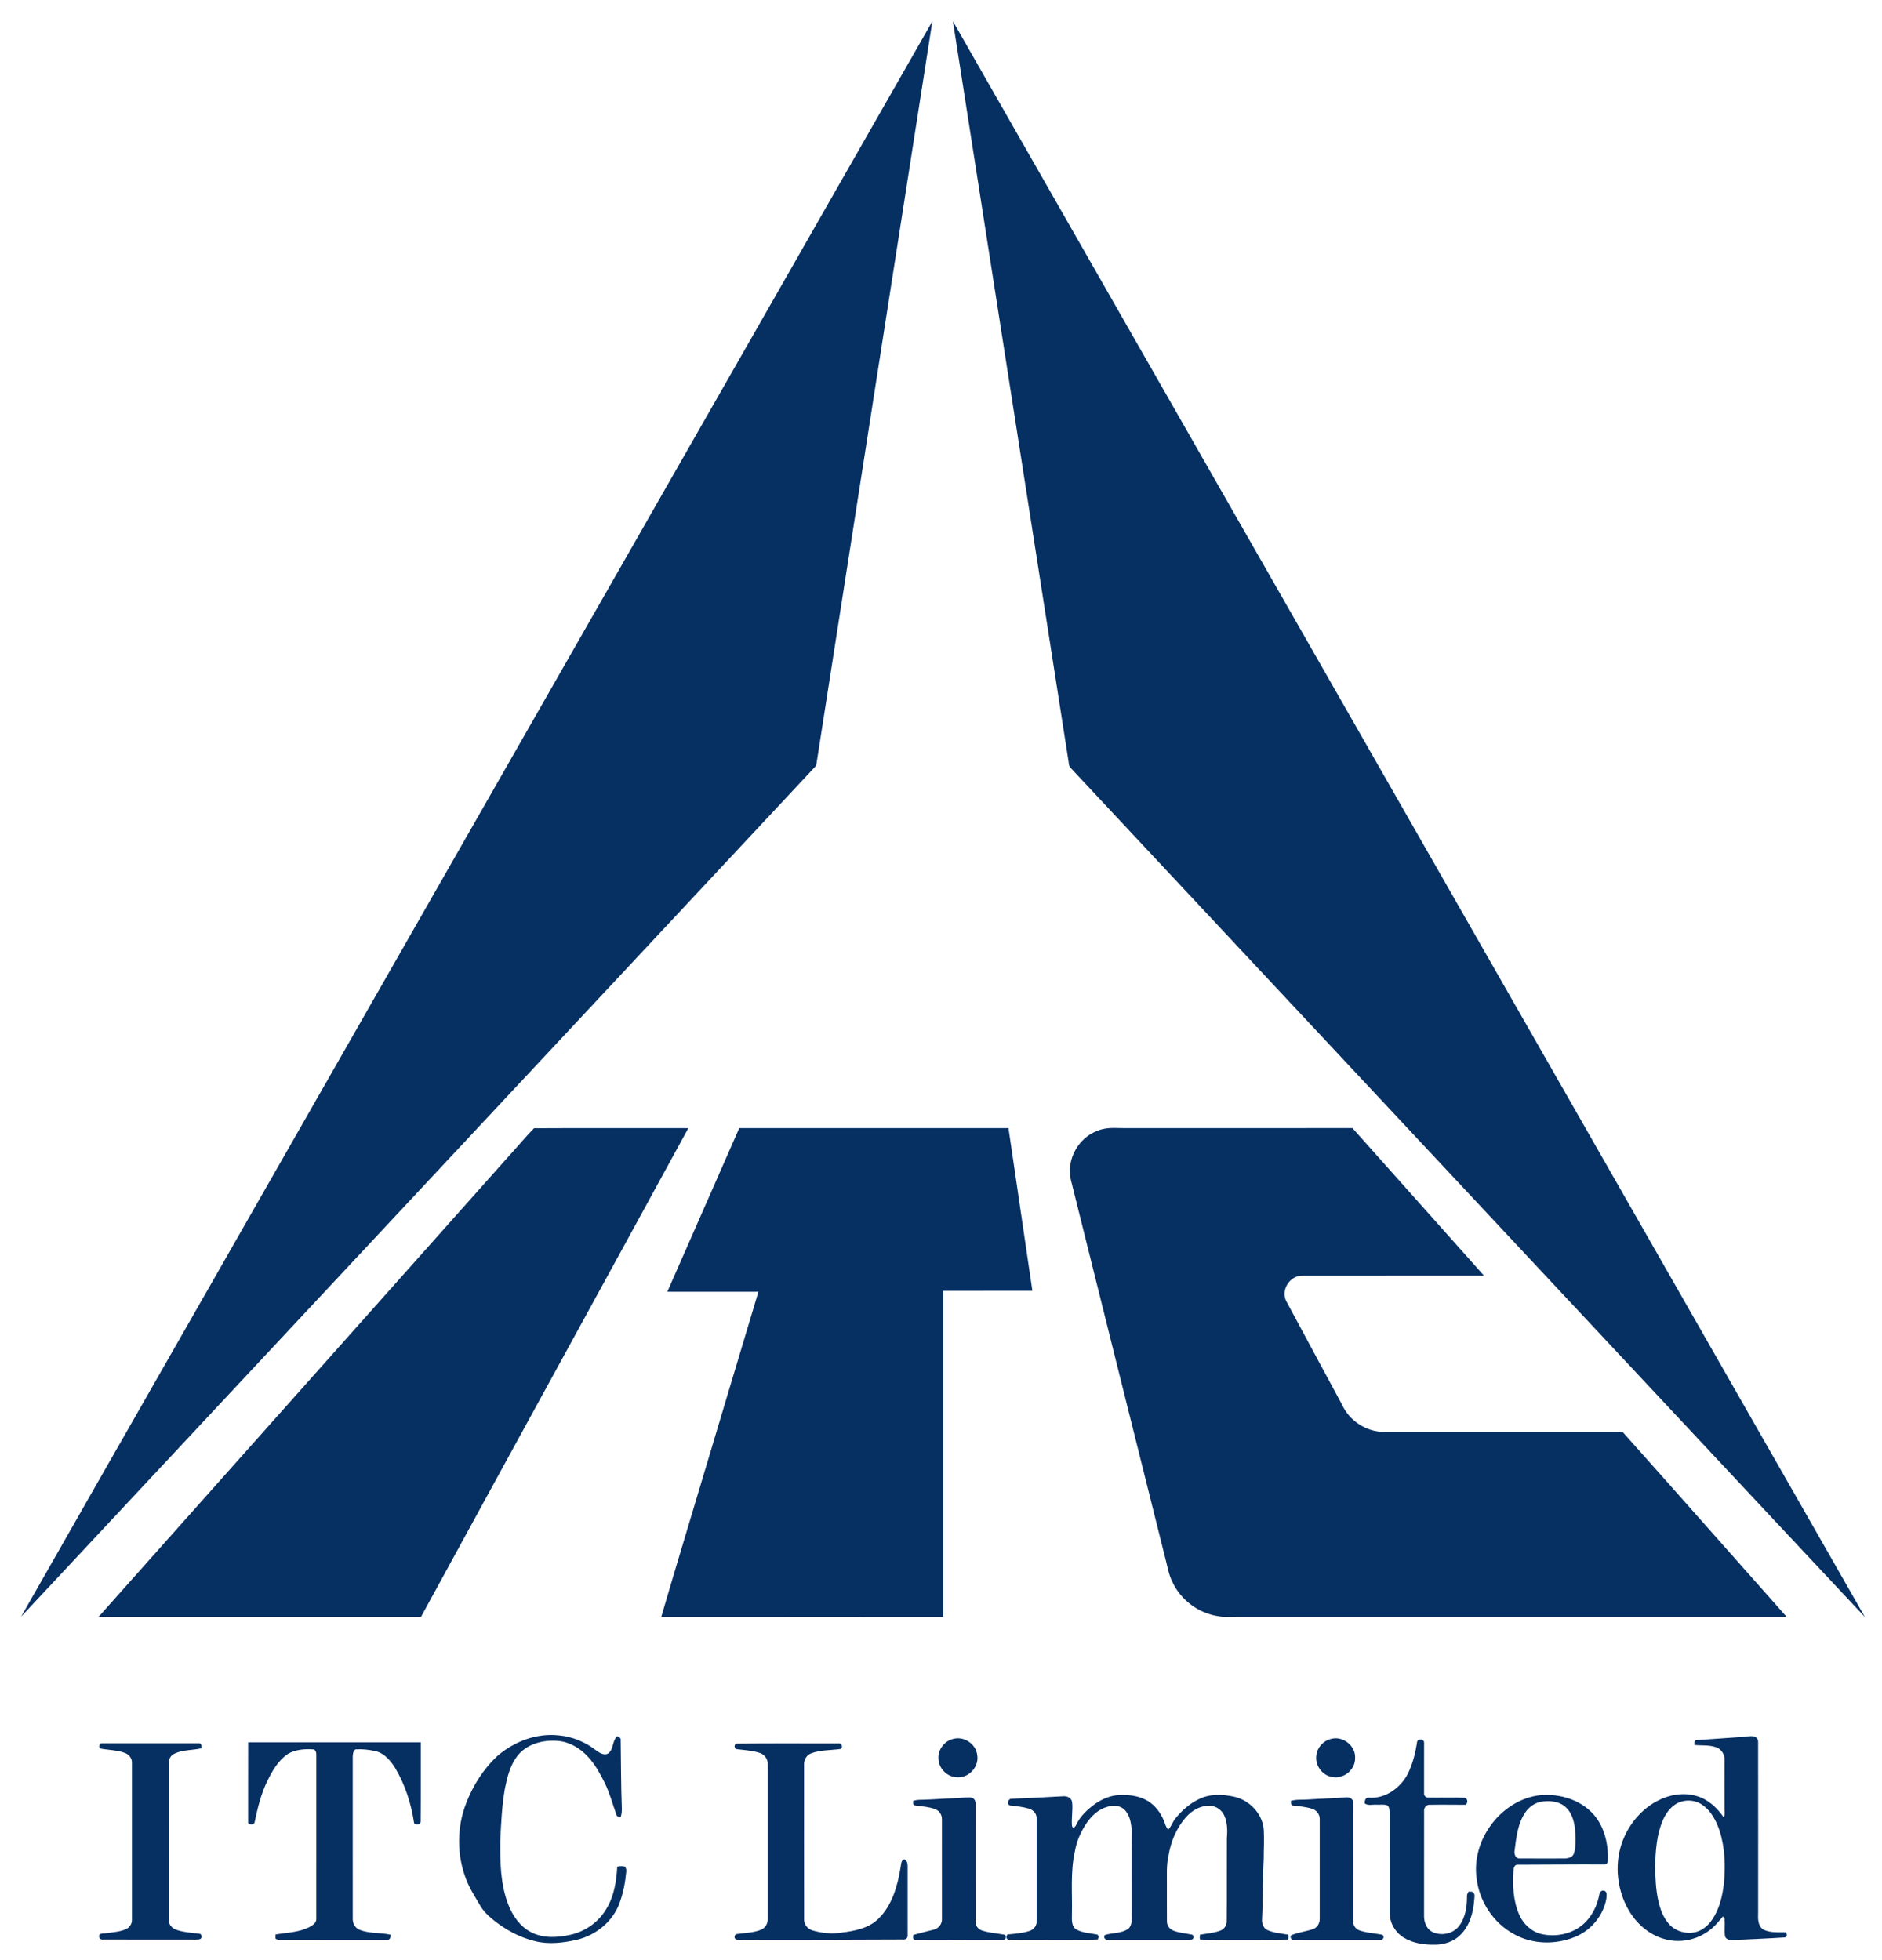 <svg width="384" height="400" viewBox="0 0 384 400" fill="none" xmlns="http://www.w3.org/2000/svg">
<path d="M63.798 225.708C105.943 151.921 148.085 78.134 190.235 4.352C182.362 54.87 174.458 105.382 166.585 155.9C166.529 156.429 166.021 156.725 165.715 157.113C111.911 214.72 58.096 272.314 4.297 329.925C24.09 295.162 43.975 260.453 63.798 225.708Z" fill="#062F62"/>
<path d="M194.43 4.332C256.483 112.873 318.474 221.449 380.52 329.995C355.796 303.619 331.133 277.183 306.425 250.789C277.066 219.387 247.702 187.986 218.34 156.586C218.039 156.184 218.091 155.638 217.99 155.173C210.145 104.892 202.274 54.613 194.43 4.332Z" fill="#062F62"/>
<path d="M104.194 235.514C105.802 233.771 107.296 231.916 108.968 230.239C119.458 230.188 129.953 230.223 140.446 230.221C122.294 263.483 104.048 296.694 85.899 329.957C63.968 329.957 42.04 329.967 20.109 329.955C48.147 298.482 76.163 266.992 104.194 235.514Z" fill="#062F62"/>
<path d="M150.837 230.214C169.149 230.218 187.458 230.202 205.767 230.218C207.387 241.283 209.029 252.342 210.644 263.406C204.587 263.411 198.532 263.413 192.474 263.411C192.472 285.593 192.474 307.775 192.472 329.96C173.288 329.964 154.104 329.948 134.922 329.969C137.699 320.412 140.615 310.896 143.446 301.355C147.218 288.772 150.962 276.182 154.746 263.604C148.549 263.608 142.355 263.604 136.159 263.608C141.055 252.478 145.941 241.344 150.837 230.214Z" fill="#062F62"/>
<path d="M224.023 230.722C226.033 229.892 228.225 230.28 230.332 230.216C245.537 230.211 260.742 230.223 275.95 230.209C284.914 240.224 293.826 250.294 302.786 260.316C290.384 260.321 277.979 260.307 265.577 260.326C263.122 260.382 261.278 263.312 262.447 265.525C266.21 272.579 270.045 279.599 273.826 286.646C275.303 289.918 278.718 292.156 282.306 292.21C296.963 292.213 311.621 292.21 326.275 292.21C327.884 292.236 329.497 292.159 331.103 292.243C342.273 304.77 353.379 317.36 364.516 329.918C327.47 329.927 290.426 329.925 253.38 329.92C251.74 329.878 250.085 330.117 248.462 329.795C244.507 329.181 240.949 326.512 239.244 322.893C238.405 321.257 238.163 319.415 237.681 317.661C231.291 292.029 224.869 266.402 218.496 240.765C217.53 236.657 220.037 232.107 224.023 230.722Z" fill="#062F62"/>
<path d="M101.46 358.358C104.858 355.425 109.401 353.655 113.923 354.132C116.738 354.363 119.447 355.482 121.664 357.224C122.356 357.73 123.35 358.353 124.176 357.768C125.236 356.876 124.914 355.209 125.946 354.294C126.259 354.482 126.713 354.621 126.645 355.089C126.718 359.708 126.701 364.333 126.873 368.949C126.894 369.591 126.852 370.245 126.619 370.856C126.292 370.753 125.843 370.725 125.768 370.313C124.989 368.126 124.39 365.862 123.362 363.771C122.445 361.942 121.455 360.117 120.065 358.6C118.485 356.834 116.322 355.508 113.932 355.273C110.819 354.981 107.296 355.893 105.401 358.548C104.028 360.432 103.482 362.748 103.019 364.992C102.417 368.479 102.245 372.02 102.078 375.552C102.031 379.94 102.092 384.467 103.694 388.62C104.587 390.934 106.097 393.137 108.35 394.297C110.788 395.574 113.683 395.416 116.298 394.847C119.355 394.193 122.13 392.267 123.71 389.556C125.309 386.972 125.777 383.9 125.939 380.919C126.483 380.78 127.04 380.808 127.588 380.919C127.665 381.236 127.847 381.547 127.783 381.895C127.59 384.056 127.188 386.21 126.447 388.256C125.1 392.086 121.587 394.943 117.671 395.851C114.908 396.479 111.983 396.832 109.196 396.138C105.904 395.345 102.866 393.662 100.284 391.491C99.404 390.734 98.567 389.902 97.991 388.886C96.971 387.143 95.854 385.441 95.127 383.545C93.173 378.553 93.187 372.825 95.169 367.844C96.557 364.288 98.666 360.975 101.46 358.358Z" fill="#062F62"/>
<path d="M355.198 354.481C356.07 354.422 356.943 354.231 357.822 354.335C358.379 354.438 358.758 354.979 358.723 355.539C358.742 367.142 358.73 378.746 358.727 390.349C358.683 391.541 358.643 393.042 359.795 393.763C361.206 394.471 362.854 394.293 364.385 394.318C364.651 394.683 364.703 395.334 364.117 395.367C360.599 395.598 357.074 395.732 353.554 395.906C352.907 395.976 352.08 395.755 351.943 395.029C351.837 393.86 351.976 392.682 351.889 391.515C351.779 391.36 351.668 391.214 351.558 391.08C350.767 391.967 350.05 392.933 349.103 393.669C346.664 395.708 343.273 396.55 340.169 395.831C336.794 395.109 333.968 392.698 332.282 389.747C330.02 385.801 329.429 380.903 330.777 376.552C331.946 372.846 334.483 369.54 337.9 367.649C340.39 366.271 343.419 365.686 346.184 366.518C348.512 367.174 350.33 368.903 351.692 370.836C352.058 370.267 351.856 369.578 351.88 368.952C351.854 365.66 351.882 362.368 351.877 359.076C351.896 358.01 351.219 356.947 350.21 356.581C348.773 356.047 347.214 356.247 345.721 356.096C345.733 355.722 345.601 355.236 346.078 355.118C349.119 354.906 352.157 354.678 355.198 354.481ZM343.059 367.659C341.267 368.179 340.03 369.747 339.311 371.395C337.994 374.394 337.801 377.724 337.702 380.952C337.766 383.24 337.846 385.547 338.335 387.793C338.732 389.566 339.353 391.374 340.625 392.724C341.996 394.208 344.237 394.77 346.168 394.229C347.414 393.839 348.482 392.976 349.222 391.91C350.803 389.712 351.435 386.996 351.746 384.348C352.094 380.731 351.964 377.002 350.838 373.524C350.175 371.591 349.18 369.651 347.494 368.421C346.243 367.485 344.55 367.196 343.059 367.659Z" fill="#062F62"/>
<path d="M194.4 354.883C196.61 354.21 199.145 355.849 199.39 358.154C199.799 360.437 197.819 362.723 195.512 362.688C193.494 362.772 191.629 361.091 191.493 359.08C191.272 357.213 192.584 355.337 194.4 354.883Z" fill="#062F62"/>
<path d="M271.523 354.876C273.971 354.144 276.682 356.282 276.492 358.838C276.501 361.241 274.011 363.177 271.683 362.605C269.703 362.215 268.268 360.172 268.593 358.175C268.762 356.611 270.001 355.247 271.523 354.876Z" fill="#062F62"/>
<path d="M289.13 355.543C289.194 354.772 290.506 354.798 290.57 355.562C290.577 359.005 290.56 362.452 290.567 365.895C290.473 366.405 290.934 366.866 291.442 366.833C293.881 366.875 296.324 366.791 298.762 366.868C299.487 366.922 299.597 367.992 298.995 368.307C296.557 368.3 294.116 368.26 291.679 368.305C290.967 368.267 290.494 368.987 290.572 369.648C290.558 376.705 290.577 383.764 290.565 390.824C290.515 392.136 291.014 393.622 292.256 394.247C294.05 395.117 296.441 394.661 297.683 393.062C298.995 391.369 299.329 389.135 299.322 387.049C299.266 386.659 299.473 386.332 299.651 386.012C299.995 386.066 300.47 385.928 300.686 386.306C301.003 386.722 300.806 387.268 300.796 387.75C300.608 390.341 299.842 393.076 297.909 394.915C296.587 396.223 294.701 396.818 292.874 396.846C290.713 396.888 288.463 396.601 286.57 395.496C284.766 394.464 283.529 392.446 283.562 390.353C283.569 383.611 283.564 376.869 283.567 370.13C283.503 369.549 283.585 368.804 283.059 368.423C282.374 368.15 281.601 368.331 280.883 368.286C280.075 368.216 279.169 368.543 278.464 368.03C278.44 367.527 278.558 366.805 279.219 366.852C282.612 367.148 285.772 364.867 287.27 361.937C288.251 359.931 288.792 357.739 289.13 355.543Z" fill="#062F62"/>
<path d="M50.63 355.556C62.371 355.558 74.112 355.551 85.854 355.558C85.83 360.915 85.889 366.272 85.826 371.626C85.875 372.374 84.925 372.522 84.492 372.045C83.909 368.113 82.686 364.247 80.647 360.823C79.714 359.309 78.446 357.801 76.647 357.355C75.297 357.058 73.908 356.901 72.53 356.992C72.022 357.347 71.972 358.044 71.97 358.615C71.984 369.585 71.972 380.557 71.975 391.527C71.93 392.466 72.433 393.43 73.332 393.787C75.338 394.634 77.588 394.333 79.671 394.808C79.77 395.327 79.556 395.96 78.905 395.845C71.69 395.861 64.473 395.84 57.259 395.857C56.892 395.828 56.417 395.899 56.198 395.527C56.205 395.337 56.222 394.951 56.229 394.761C58.564 394.373 61.045 394.349 63.187 393.218C63.822 392.879 64.574 392.364 64.539 391.556C64.546 380.419 64.541 369.279 64.541 358.142C64.579 357.672 64.405 357.023 63.843 356.988C62.093 356.877 60.222 357.03 58.686 357.952C56.76 359.269 55.563 361.364 54.559 363.417C53.24 366.095 52.551 369.021 51.937 371.925C51.709 372.503 51.015 372.357 50.625 372.038C50.63 366.542 50.627 361.049 50.63 355.556Z" fill="#062F62"/>
<path d="M20.275 356.781C20.219 356.363 20.203 355.718 20.793 355.758C27.387 355.749 33.983 355.747 40.579 355.756C41.171 355.709 41.134 356.36 41.094 356.774C39.271 357.202 37.289 357.04 35.568 357.875C34.853 358.216 34.382 358.992 34.448 359.791C34.451 370.456 34.444 381.118 34.451 391.782C34.385 392.711 35.09 393.501 35.932 393.795C37.477 394.343 39.142 394.411 40.758 394.618C41.143 394.733 41.2 395.166 41.073 395.504C40.781 395.876 40.275 395.782 39.862 395.812C33.588 395.794 27.314 395.817 21.04 395.798C20.468 395.885 20.076 395.382 20.268 394.848C20.659 394.437 21.277 394.587 21.78 394.488C23.06 394.312 24.384 394.225 25.59 393.729C26.375 393.421 26.954 392.635 26.919 391.78C26.928 381.11 26.921 370.441 26.921 359.775C26.982 358.851 26.338 358.025 25.494 357.722C23.824 357.082 21.999 357.155 20.275 356.781Z" fill="#062F62"/>
<path d="M150.194 355.832C157.15 355.731 164.115 355.814 171.073 355.79C171.722 355.614 172.091 356.625 171.496 356.907C169.521 357.208 167.428 357.069 165.531 357.794C164.524 358.146 163.986 359.216 164.061 360.244C164.066 370.68 164.044 381.119 164.068 391.555C163.988 392.66 164.773 393.674 165.829 393.956C167.692 394.485 169.665 394.706 171.588 394.4C174.257 394.071 177.145 393.554 179.163 391.621C182.055 388.844 183.153 384.797 183.772 380.961C183.885 380.441 183.842 379.628 184.477 379.451C185.128 379.625 185.187 380.385 185.185 380.945C185.185 385.575 185.183 390.205 185.187 394.838C185.274 395.27 184.959 395.781 184.491 395.785C173.752 395.823 163.01 395.872 152.268 395.854C151.572 395.814 150.85 395.952 150.175 395.762C149.662 395.527 149.855 394.687 150.389 394.671C152.009 394.426 153.709 394.436 155.247 393.808C156.153 393.453 156.71 392.5 156.646 391.541C156.646 381.034 156.642 370.527 156.646 360.02C156.708 358.998 156.007 358.045 155.047 357.725C153.552 357.227 151.957 357.154 150.405 356.959C149.81 356.933 149.705 356.098 150.194 355.832Z" fill="#062F62"/>
<path d="M223.403 368.144C224.887 367.105 226.634 366.364 228.466 366.31C230.627 366.211 232.92 366.55 234.703 367.862C236.156 368.927 237.162 370.522 237.724 372.217C237.858 372.638 238.077 373.024 238.326 373.393C239.025 372.713 239.26 371.726 239.895 371.002C241.19 369.445 242.735 368.057 244.574 367.176C246.78 366.047 249.393 366.129 251.756 366.642C255.004 367.338 257.781 370.287 257.863 373.671C257.969 375.545 257.837 377.421 257.842 379.298C257.626 383.373 257.717 387.46 257.506 391.535C257.437 392.429 257.705 393.447 258.587 393.861C259.914 394.47 261.412 394.545 262.834 394.806C262.907 395.131 262.898 395.465 262.827 395.796C259.598 395.919 256.365 395.815 253.136 395.85C250.376 395.815 247.613 395.916 244.857 395.796C244.774 395.462 244.772 395.129 244.859 394.806C246.258 394.571 247.7 394.47 249.035 393.962C249.821 393.652 250.343 392.843 250.293 391.999C250.355 386.357 250.291 380.716 250.324 375.077C250.47 373.518 250.432 371.872 249.762 370.43C249.238 369.294 248.052 368.504 246.797 368.516C244.951 368.436 243.236 369.44 242.035 370.776C240.045 373.003 238.855 375.858 238.399 378.79C237.955 380.732 238.115 382.729 238.089 384.704C238.096 387.143 238.072 389.584 238.096 392.024C238.054 392.871 238.604 393.659 239.384 393.972C240.619 394.468 241.971 394.512 243.255 394.813C243.627 395.018 243.62 395.575 243.239 395.775C242.785 395.883 242.317 395.839 241.858 395.85C236.6 395.834 231.342 395.862 226.084 395.843C225.529 395.992 225.028 395.305 225.449 394.872C226.966 394.392 228.723 394.581 230.098 393.678C231.091 392.979 230.881 391.639 230.893 390.59C230.902 384.946 230.86 379.303 230.921 373.661C230.808 372.097 230.568 370.331 229.346 369.219C228.403 368.356 226.994 368.396 225.844 368.742C224.139 369.226 222.792 370.496 221.79 371.909C220.558 373.701 219.655 375.733 219.297 377.887C218.376 382.059 218.815 386.348 218.712 390.581C218.71 391.672 218.543 393.099 219.638 393.758C220.958 394.482 222.519 394.498 223.965 394.799C224.024 394.905 224.137 395.121 224.193 395.227C224.142 395.368 224.036 395.651 223.984 395.792C221.553 395.923 219.114 395.815 216.68 395.85C213.071 395.834 209.459 395.886 205.851 395.827C205.242 395.81 205.259 395.1 205.576 394.755C207.079 394.623 208.614 394.51 210.058 394.04C210.926 393.776 211.587 392.937 211.509 392.013C211.516 385.022 211.523 378.028 211.509 371.037C211.537 370.11 210.806 369.334 209.952 369.09C208.713 368.718 207.415 368.598 206.136 368.438C205.334 368.321 205.654 367.096 206.324 367.082C209.858 366.95 213.39 366.755 216.922 366.564C217.729 366.475 218.684 366.924 218.757 367.822C218.931 369.438 218.566 371.063 218.738 372.685C219.02 373.271 219.464 372.695 219.61 372.337C220.417 370.595 221.879 369.264 223.403 368.144Z" fill="#062F62"/>
<path d="M313.635 366.424C317.511 365.888 321.741 366.942 324.605 369.691C327.265 372.27 328.227 376.155 328.046 379.762C328.067 380.2 327.672 380.578 327.232 380.487C321.353 380.458 315.477 380.522 309.6 380.534C309.01 380.536 308.819 381.19 308.81 381.674C308.605 384.712 308.739 387.887 309.976 390.713C310.804 392.628 312.476 394.208 314.534 394.683C317.708 395.398 321.327 394.549 323.597 392.141C325.033 390.636 325.936 388.672 326.315 386.638C326.376 386.203 326.717 385.709 327.223 385.827C328.027 385.942 327.782 386.942 327.752 387.518C327.112 390.925 324.65 393.904 321.45 395.228C317.494 396.882 312.756 396.825 308.975 394.73C304.742 392.472 301.816 388.033 301.283 383.28C300.22 375.631 305.993 367.68 313.635 366.424ZM314.388 367.682C313.142 367.95 312.015 368.712 311.291 369.759C309.671 372.054 309.384 374.937 309.036 377.643C308.909 378.323 309.214 379.313 310.063 379.254C313.043 379.285 316.022 379.264 319.002 379.261C319.825 379.287 320.871 379.099 321.158 378.194C321.537 376.882 321.513 375.492 321.433 374.142C321.334 372.27 320.949 370.238 319.561 368.875C318.207 367.56 316.163 367.384 314.388 367.682Z" fill="#062F62"/>
<path d="M194.605 366.98C195.783 366.971 196.954 366.724 198.13 366.818C198.81 366.917 199.123 367.606 199.057 368.236C199.064 376.243 199.043 384.253 199.061 392.26C199.029 393.066 199.666 393.732 200.402 393.967C201.867 394.442 203.424 394.524 204.931 394.809C205.446 395.002 205.267 395.891 204.708 395.834C198.749 395.869 192.788 395.855 186.831 395.839C186.243 395.916 186.229 395.246 186.349 394.858C187.743 394.465 189.154 394.124 190.561 393.769C191.544 393.515 192.261 392.572 192.19 391.55C192.204 384.793 192.195 378.037 192.188 371.284C192.235 370.374 191.663 369.511 190.817 369.189C189.481 368.702 188.044 368.631 186.65 368.429C186.234 368.311 186.349 367.841 186.29 367.526C186.911 367.284 187.581 367.284 188.24 367.274C190.363 367.23 192.479 367.018 194.605 366.98Z" fill="#062F62"/>
<path d="M267.023 367.214C269.527 367.031 272.041 367.005 274.543 366.793C275.197 366.687 276.102 367.007 276.081 367.797C276.109 375.87 276.081 383.945 276.097 392.018C276.055 392.834 276.544 393.613 277.313 393.907C278.825 394.454 280.455 394.506 282.023 394.812C282.604 395.106 282.214 395.997 281.605 395.844C275.717 395.849 269.828 395.863 263.942 395.84C263.408 395.929 263.11 395.172 263.545 394.885C264.953 394.313 266.491 394.161 267.921 393.66C268.796 393.359 269.294 392.449 269.273 391.557C269.28 384.797 269.28 378.038 269.273 371.277C269.318 370.323 268.683 369.436 267.782 369.14C266.48 368.717 265.102 368.599 263.747 368.446C263.336 368.31 263.427 367.83 263.385 367.506C264.563 367.153 265.812 367.325 267.023 367.214Z" fill="#062F62"/>
</svg>